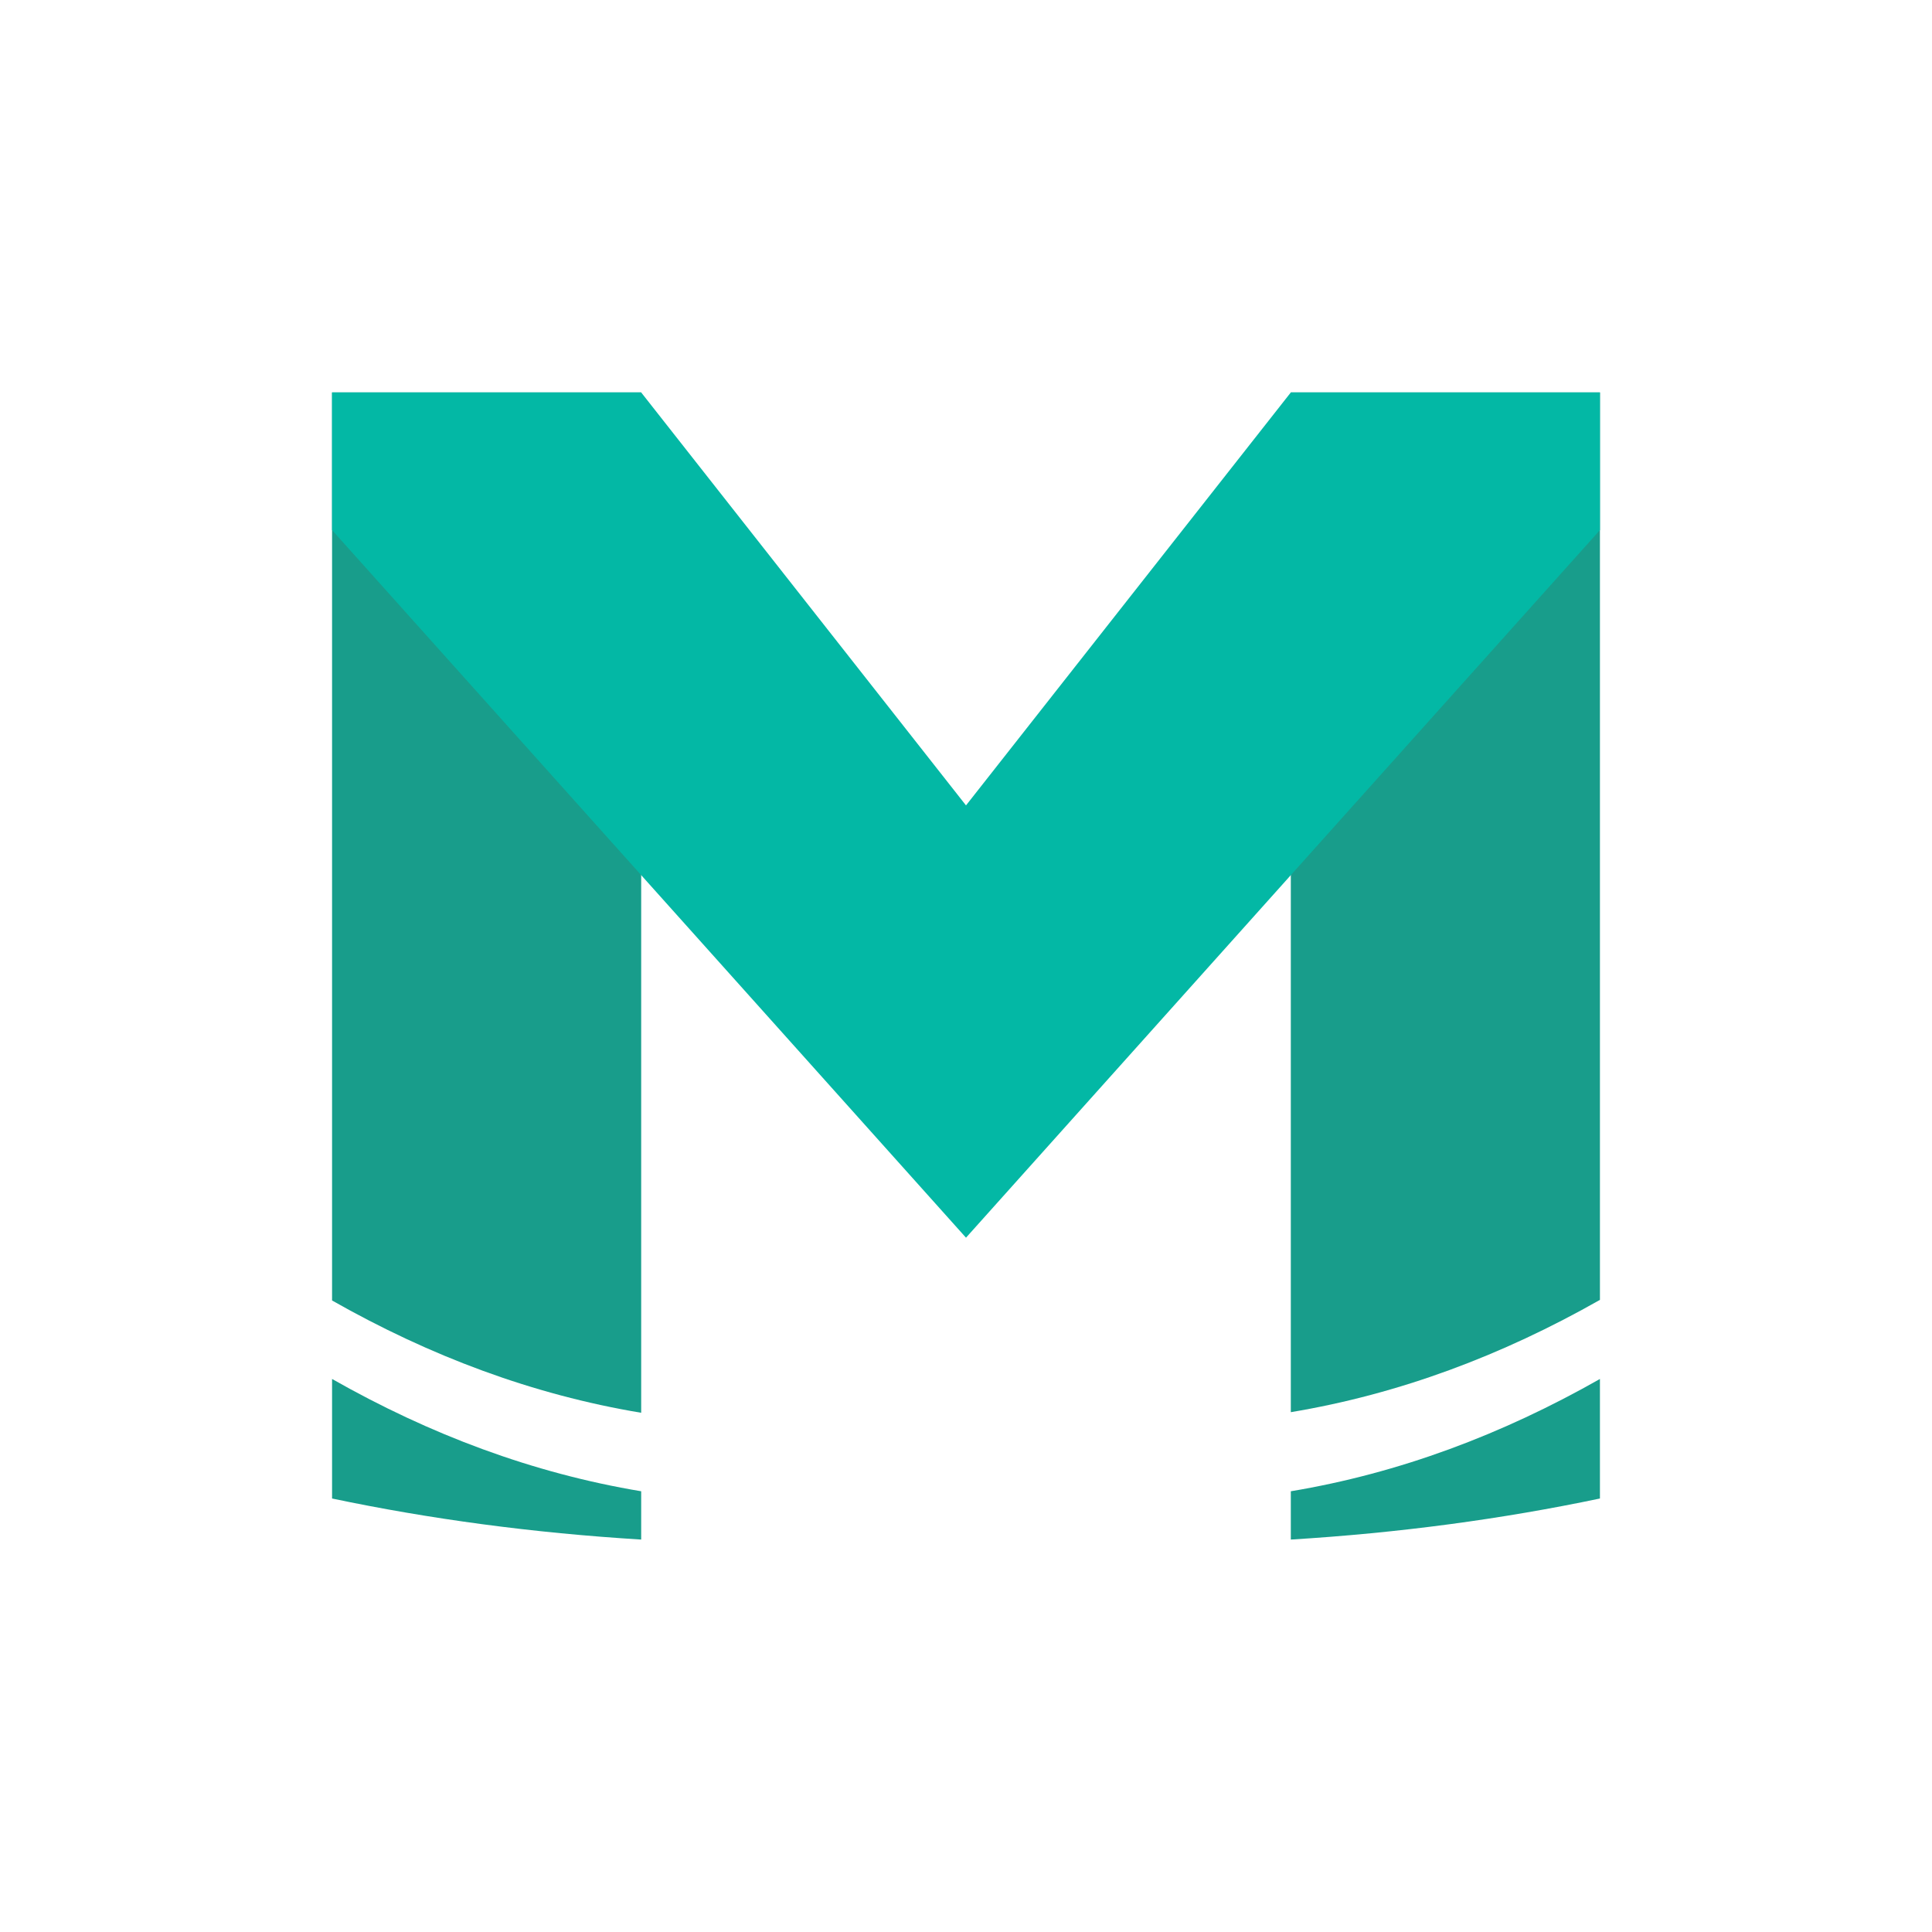 <?xml version="1.0" encoding="UTF-8"?><svg id="b" xmlns="http://www.w3.org/2000/svg" viewBox="0 0 32 32"><path d="M5.5,21.54c1.62.92,3.32,1.56,5.12,1.86V6.5h-5.12v15.04Z" style="fill:#189d8b;"/><path d="M5.5,24.82c1.62.34,3.32.57,5.12.68v-.8c-1.8-.3-3.5-.94-5.12-1.86v1.98Z" style="fill:#189d8b;"/><path d="M21.38,6.5v16.89c1.8-.3,3.5-.94,5.12-1.86V6.5h-5.12Z" style="fill:#189d8b;"/><path d="M21.38,25.5c1.8-.11,3.5-.34,5.12-.68v-1.98c-1.62.92-3.32,1.56-5.12,1.86v.8Z" style="fill:#189d8b;"/><polygon points="21.38 6.5 16 13.34 10.62 6.5 5.5 6.5 5.5 8.78 16 20.5 26.5 8.78 26.5 6.5 21.38 6.5" style="fill:#03b8a5;"/></svg>